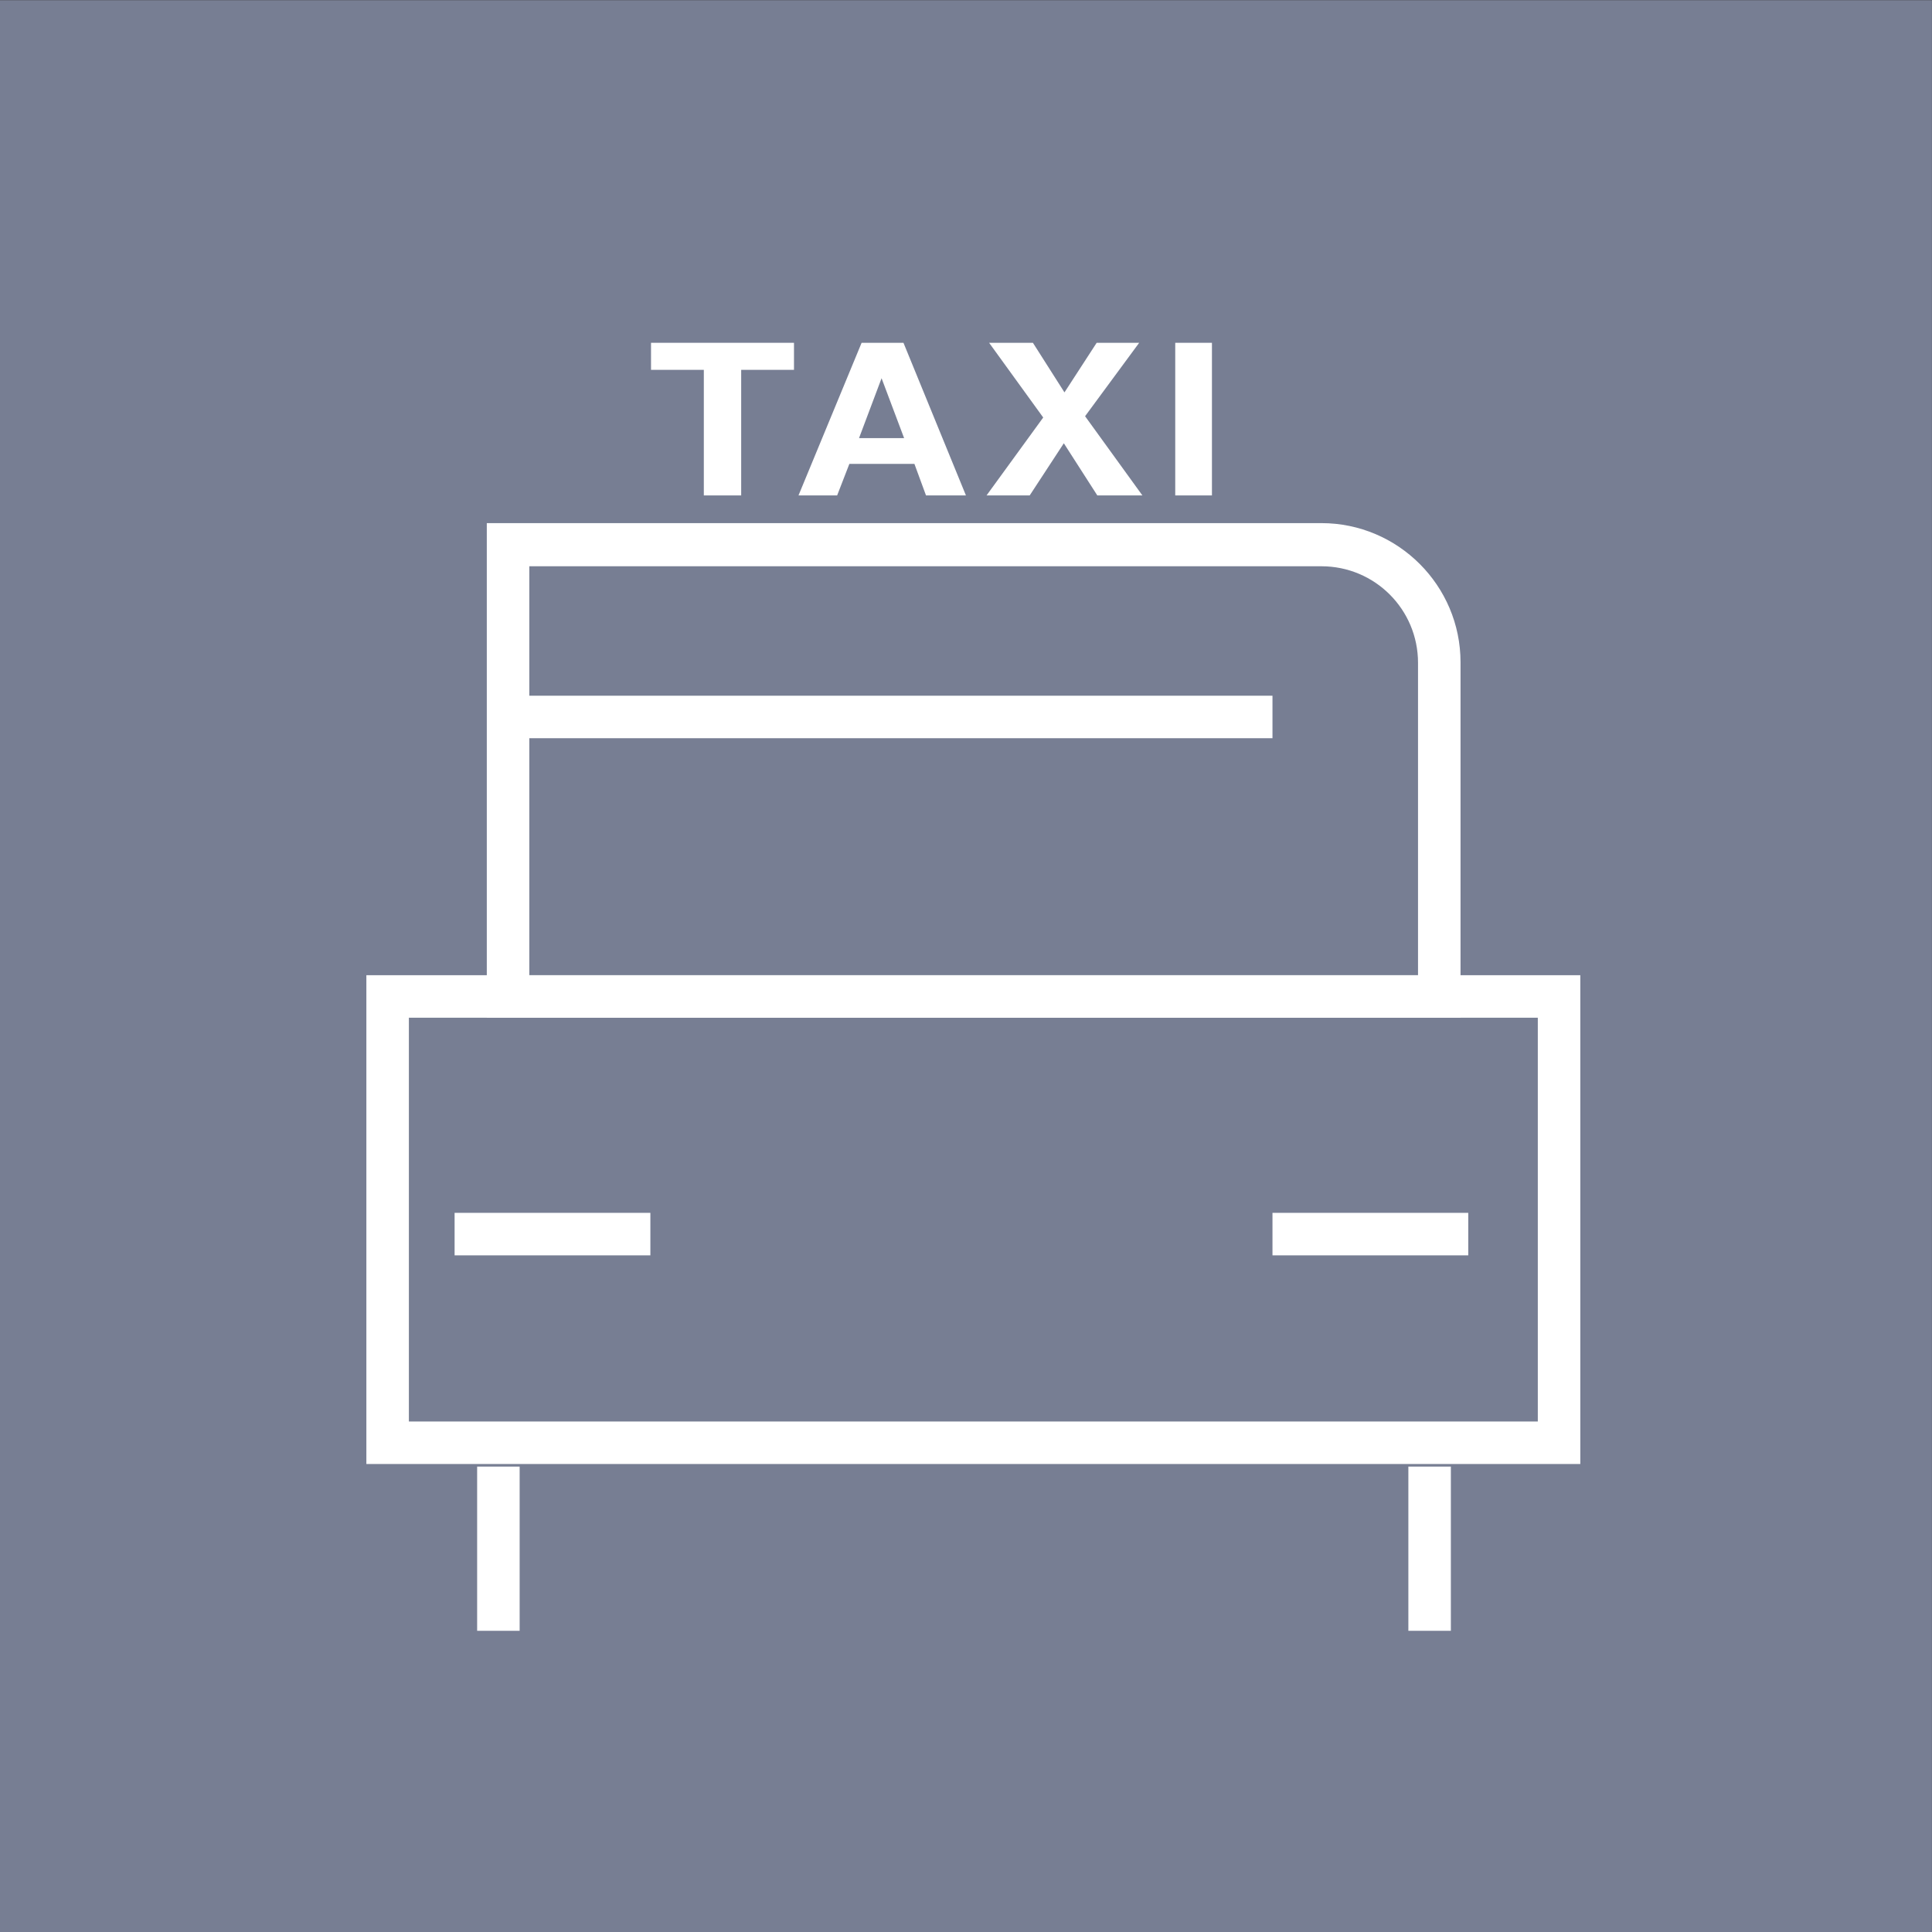 <?xml version="1.0" encoding="utf-8"?>
<!-- Generator: Adobe Illustrator 25.4.1, SVG Export Plug-In . SVG Version: 6.00 Build 0)  -->
<svg version="1.1" id="Layer_1" xmlns="http://www.w3.org/2000/svg" xmlns:xlink="http://www.w3.org/1999/xlink" x="0px" y="0px"
	 viewBox="0 0 30 30" style="enable-background:new 0 0 30 30;" xml:space="preserve">
<rect x="0" y="0" width="30" height="30" fill="#333333" stroke="none"/>
<style type="text/css">
	.st0{fill:#777E93;}
	.st1{fill:#FFFFFF;}
</style>
<g id="Group_3048" transform="translate(-306.191 -407.627)">
	<g id="Group_3041">
		<rect id="Rectangle_1849" x="306.19" y="407.63" class="st0" width="30" height="30"/>
	</g>
	<g id="Group_3045">
		<g id="Group_3044">
			<path id="Path_56848" class="st1" d="M328.87,423.43h-15.12v-7.68h12.96c1.19,0,2.16,0.97,2.16,2.16V423.43z M314.41,422.77h13.8
				v-4.85c0-0.83-0.67-1.5-1.5-1.5h-12.3V422.77z"/>
			<path id="Rectangle_1850" class="st1" d="M311.88,422.77h18.85v7.59h-18.85V422.77z M330.07,423.43h-17.53v6.27h17.53V423.43z"/>
			<g id="Group_3042">
				<path id="Line_228" class="st1" d="M328.72,432.95h-0.66v-2.55h0.66V432.95z"/>
				<path id="Line_229" class="st1" d="M314.26,432.95h-0.66v-2.55h0.66V432.95z"/>
			</g>
			<path id="Line_230" class="st1" d="M325.95,419.09h-11.88v-0.66h11.88V419.09z"/>
			<g id="Group_3043">
				<path id="Line_231" class="st1" d="M316.29,427.12h-3.04v-0.66h3.04V427.12z"/>
				<path id="Line_232" class="st1" d="M328.99,427.12h-3.04v-0.66h3.04V427.12z"/>
			</g>
		</g>
	</g>
	<g id="Group_3047">
		<g id="Group_3046">
			<path id="Path_56849" class="st1" d="M318.52,412.95v0.42h-0.82v1.95h-0.58v-1.95h-0.82v-0.42H318.52z"/>
			<path id="Path_56850" class="st1" d="M319.57,412.95h0.65l0.97,2.37h-0.62l-0.18-0.49h-1.01l-0.19,0.49h-0.6L319.57,412.95z
				 M319.53,414.43h0.7l-0.35-0.93L319.53,414.43z"/>
			<path id="Path_56851" class="st1" d="M322.18,415.32h-0.67l0.88-1.21l-0.84-1.16h0.68l0.49,0.77l0.5-0.77h0.66l-0.84,1.14
				l0.89,1.23h-0.7l-0.52-0.81L322.18,415.32z"/>
			<path id="Path_56852" class="st1" d="M325.01,415.32h-0.57v-2.37h0.57V415.32z"/>
		</g>
	</g>
</g>
</svg>
